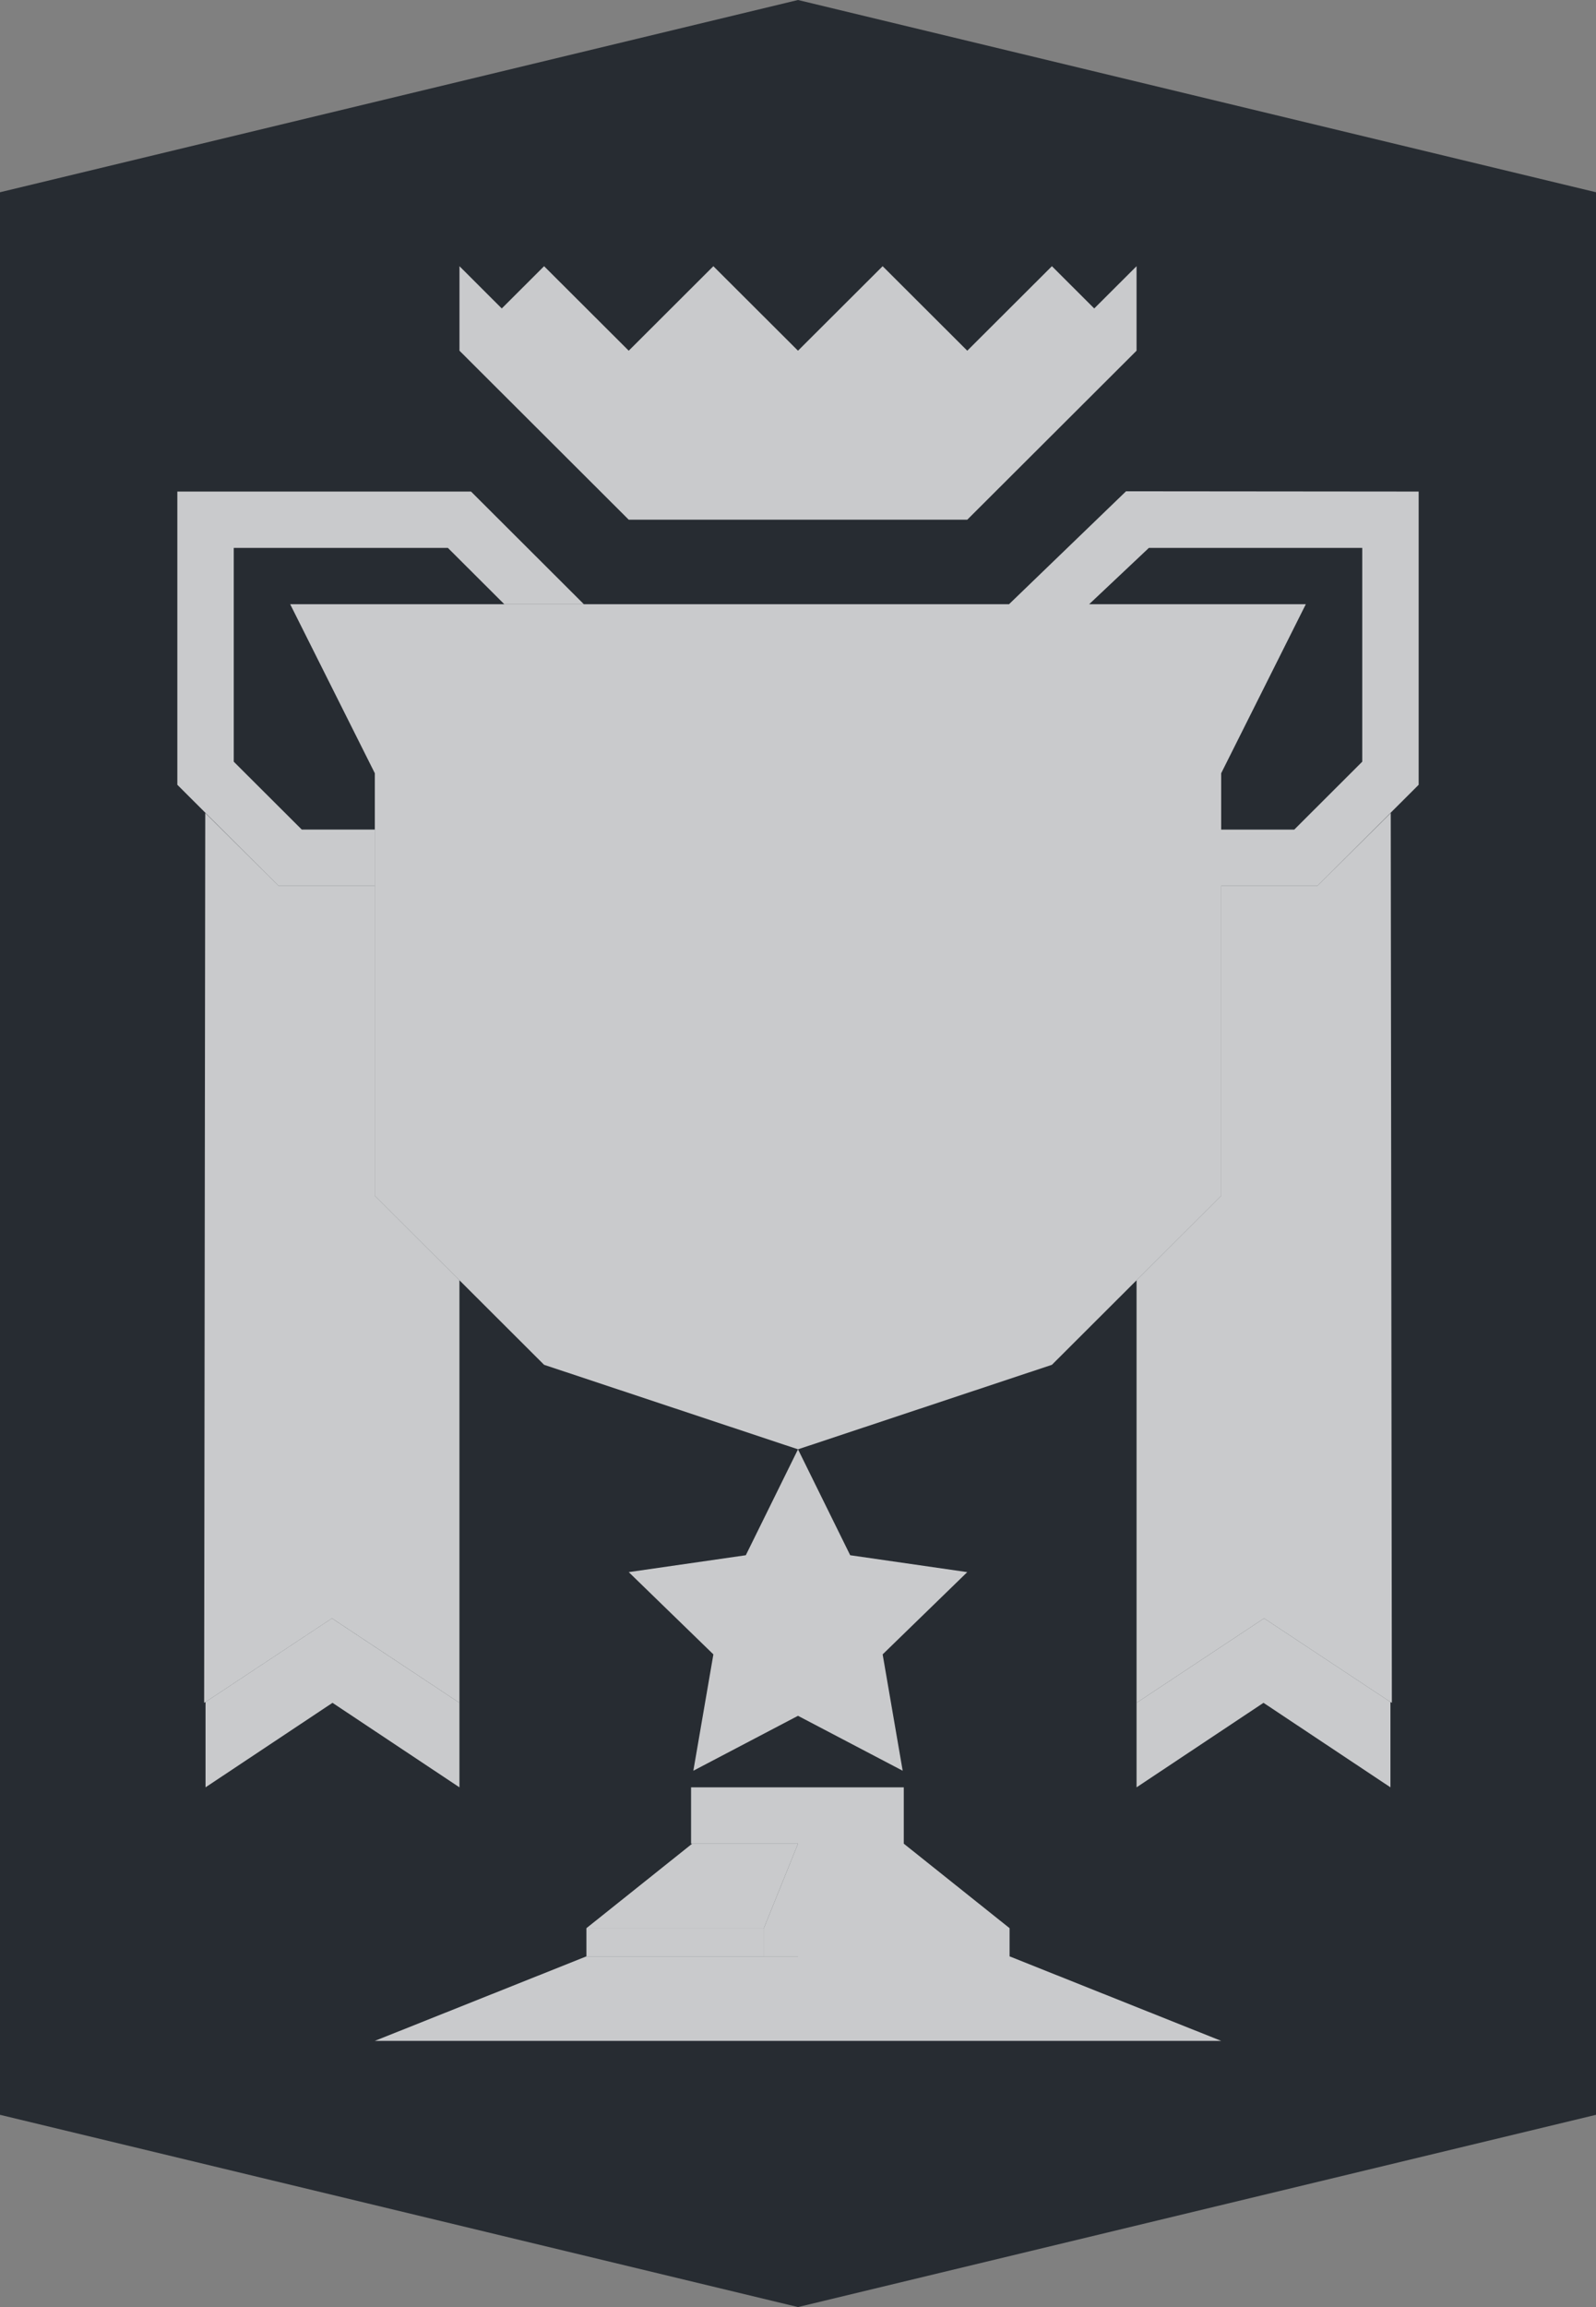 <svg width="54" height="78" viewBox="0 0 54 78" fill="none" xmlns="http://www.w3.org/2000/svg">
<rect x="0" y="0" width="54" height="78" fill="#808080" stroke="none"/>
<g clip-path="url(#clip0_4762_871)">
<path d="M0 6.5V71.5L27 78L54 71.5V6.5L27 0L0 6.5Z" fill="#272C32"/>
<path d="M6.954 57.543V60.428L11.25 57.571L15.545 60.428V57.571L11.23 54.714L6.954 57.543Z" fill="white" fill-opacity="0.75"/>
<path d="M12.682 40.428V29.952H9.427L6.945 27.485L6.907 57.571L6.954 57.543L11.231 54.714L15.545 57.571V43.285L12.682 40.428Z" fill="white" fill-opacity="0.75"/>
<path d="M12.682 29.952V28.047H10.21L7.909 25.752V18.524H15.154L17.063 20.428H19.755L15.937 16.619H6V26.533L9.427 29.952H12.682Z" fill="white" fill-opacity="0.75"/>
<path d="M42.769 54.714L38.455 57.571V60.428L42.75 57.571L47.045 60.428V57.543L42.769 54.714Z" fill="white" fill-opacity="0.75"/>
<path d="M47.045 57.543L47.093 57.571L47.055 27.485L44.573 29.952H41.318V40.428L38.455 43.285V57.571L42.769 54.714L47.045 57.543Z" fill="white" fill-opacity="0.75"/>
<path d="M48 16.619L38.099 16.61L34.14 20.428H9.818L12.682 26.143V28.048V29.952V40.428L18.409 46.143L27 49L35.591 46.143L41.318 40.428V29.952H44.573L48 26.533V16.619ZM38.872 18.524L46.091 18.524V25.752L43.791 28.048H41.318V26.143L44.182 20.428H36.851L38.872 18.524Z" fill="white" fill-opacity="0.75"/>
<path d="M35.591 9L37.023 10.429L38.455 9V11.857L32.727 17.571H27V11.857L29.864 9L32.727 11.857L35.591 9Z" fill="white" fill-opacity="0.75"/>
<path d="M18.409 9L16.977 10.429L15.546 9V11.857L21.273 17.571H27V11.857L24.136 9L21.273 11.857L18.409 9Z" fill="white" fill-opacity="0.75"/>
<path d="M27 49L28.766 52.581L32.727 53.152L29.864 55.933L30.542 59.867L27 58.01L23.459 59.867L24.137 55.933L21.273 53.152L25.234 52.581L27 49Z" fill="white" fill-opacity="0.75"/>
<path d="M19.841 66.143L12.682 69H27V66.143H19.841Z" fill="white" fill-opacity="0.75"/>
<path d="M34.159 66.143V65.19L30.579 62.333V60.428H27V62.333L25.845 65.19H25.835V66.143H27V69H41.318L34.159 66.143Z" fill="white" fill-opacity="0.75"/>
<path d="M25.835 65.19H19.841V66.143H25.835V65.19Z" fill="white" fill-opacity="0.75"/>
<path d="M26.962 62.333H23.42L19.841 65.19H25.835H25.845L27 62.333H26.962Z" fill="white" fill-opacity="0.75"/>
<path d="M27 60.428H23.421H23.382V62.333H23.421H27V60.428Z" fill="white" fill-opacity="0.75"/>
</g>
<defs>
<clipPath id="clip0_4762_871">
<rect width="54" height="78" fill="white"/>
</clipPath>
</defs>
</svg>
